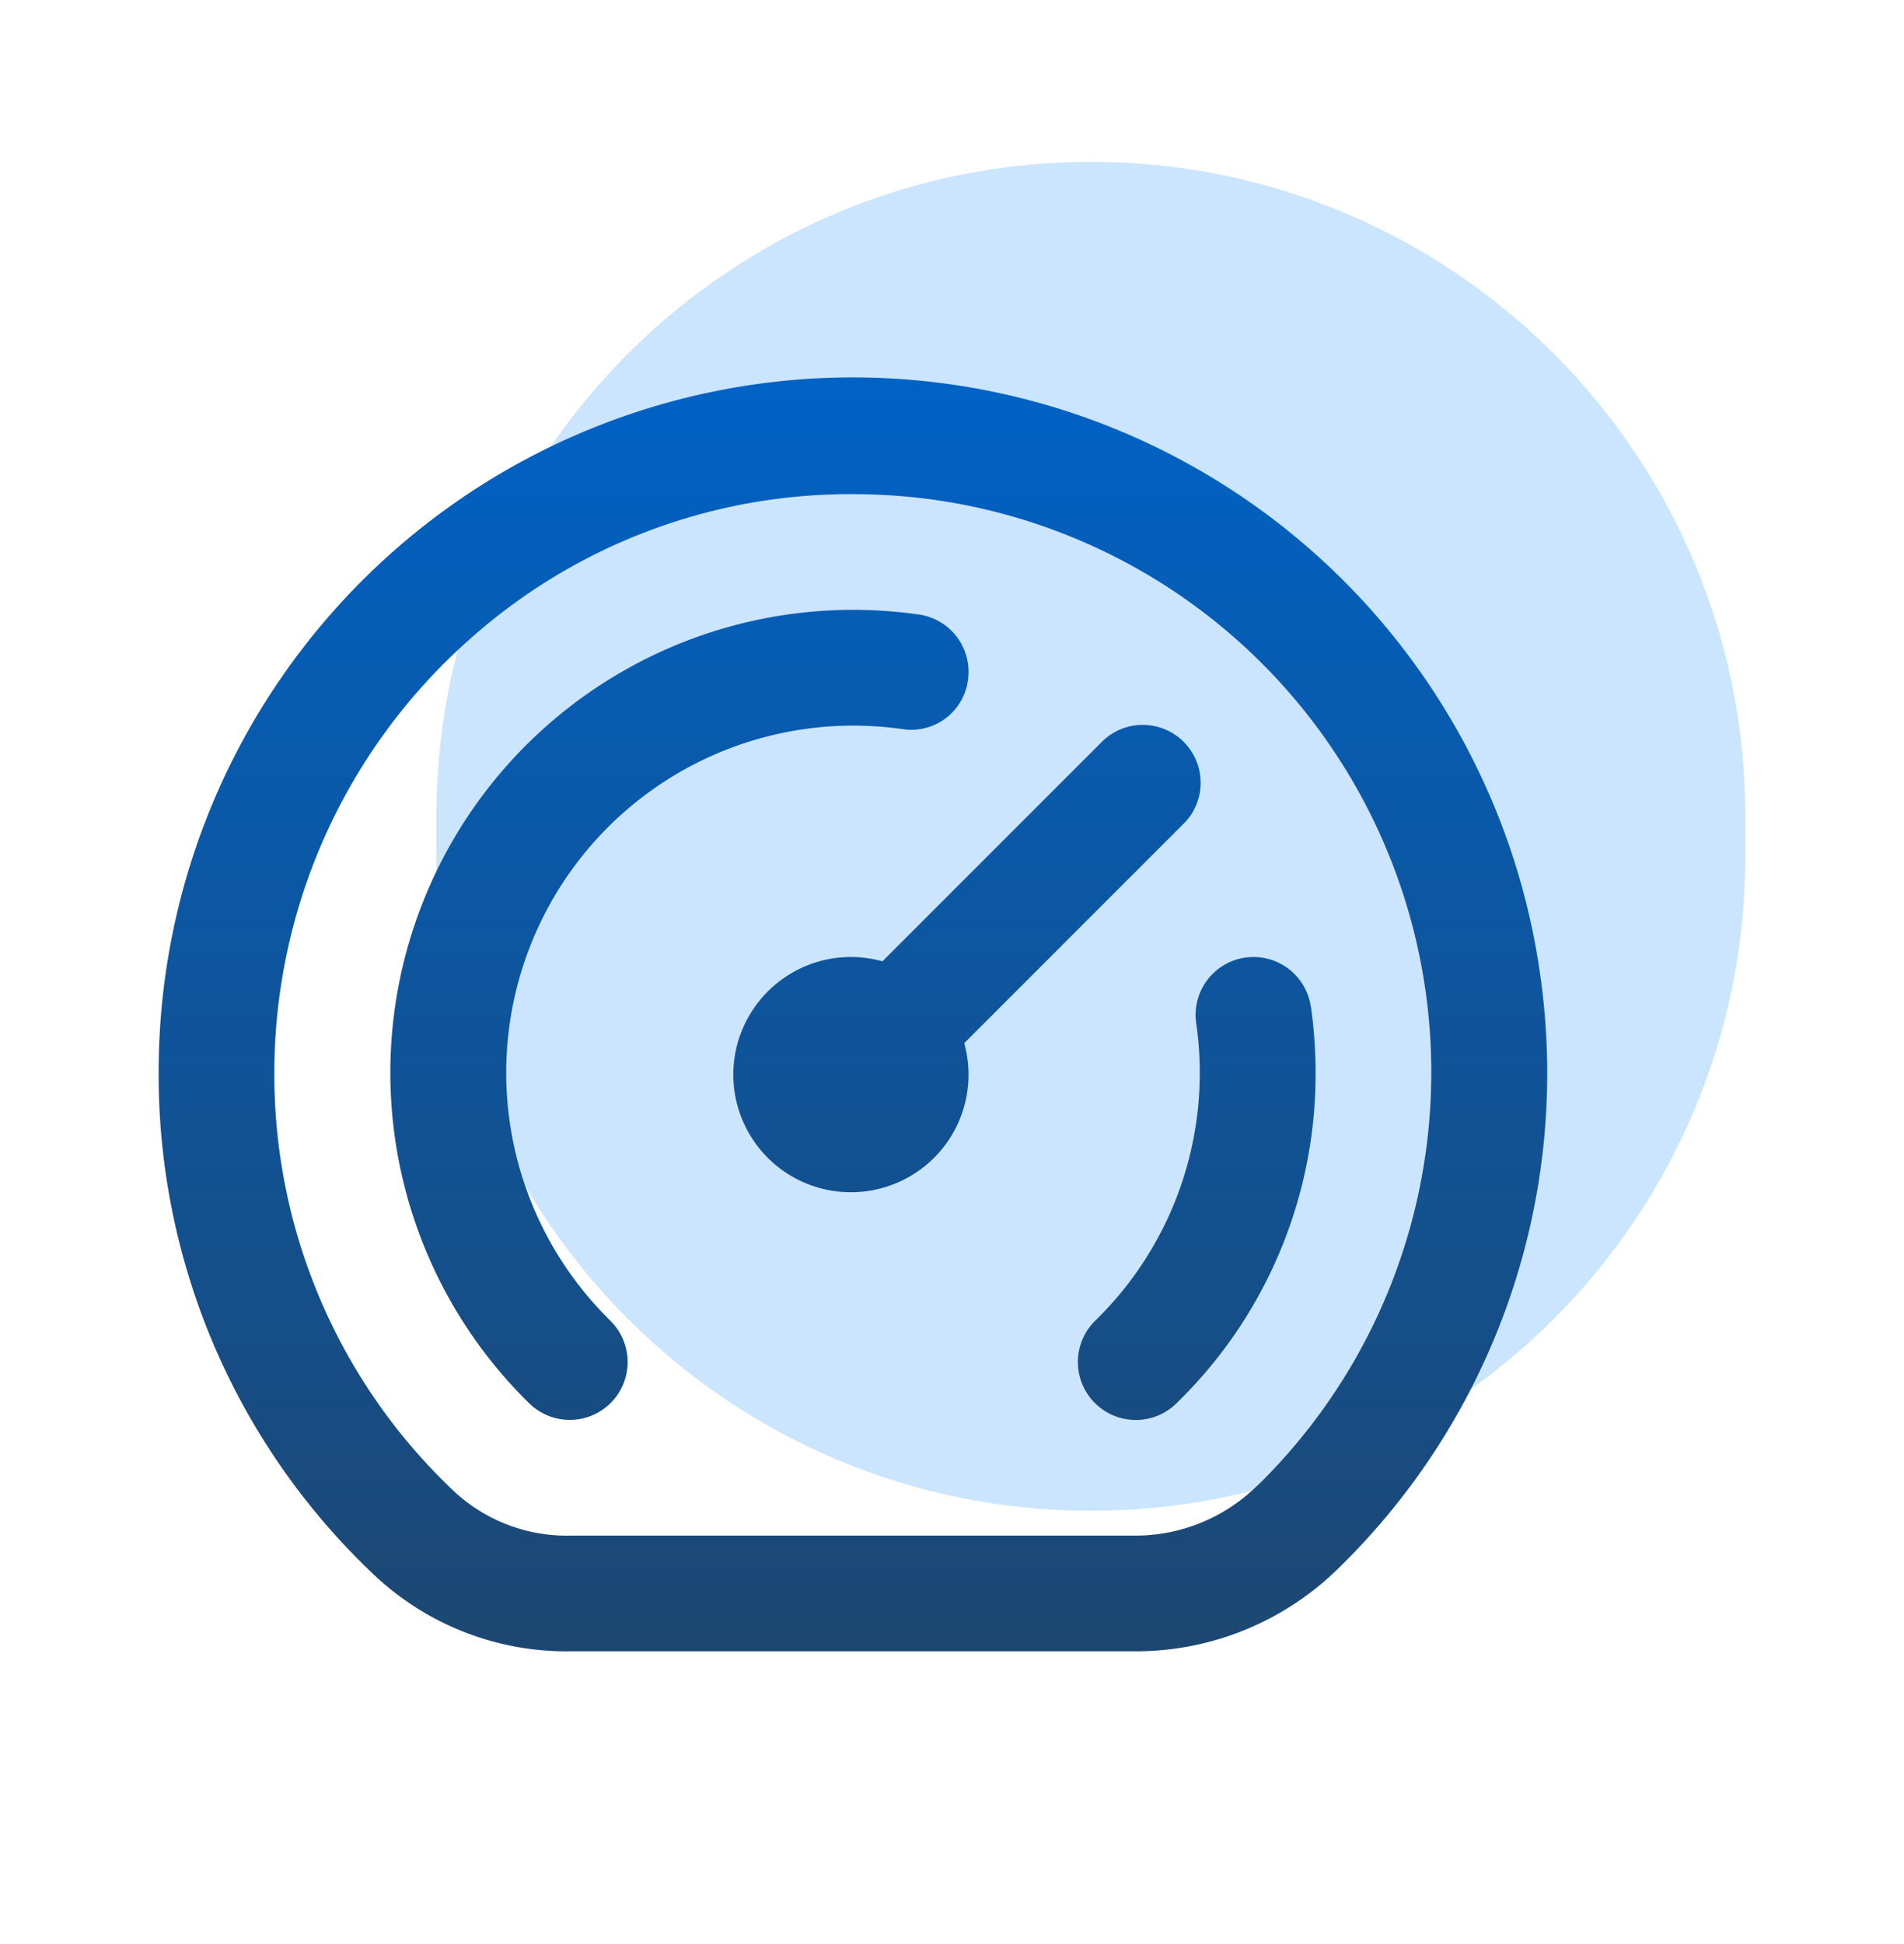 <svg xmlns="http://www.w3.org/2000/svg" width="48" height="49" fill="none" xmlns:v="https://vecta.io/nano"><path opacity=".5" d="M27.5 4.079c9.113 0 16.5 7.387 16.5 16.5v1c0 9.113-7.387 16.5-16.5 16.5h0c-9.113 0-16.5-7.387-16.5-16.5v-1c0-9.113 7.387-16.5 16.5-16.5h0z" fill="#9cf"/><g clip-path="url(#B)"><path d="M38.854 24.759A17.5 17.5 0 0 0 20.358 9.55 17.5 17.5 0 0 0 4 27.038a17.32 17.32 0 0 0 5.482 12.705 7.06 7.06 0 0 0 4.891 1.878h14.244c1.913.005 3.751-.744 5.117-2.084a17.42 17.42 0 0 0 5.12-14.779zm-7.159 12.687c-.82.808-1.927 1.261-3.078 1.259H14.373c-1.066.022-2.099-.365-2.889-1.081a14.44 14.44 0 0 1-4.568-10.586c.001-2.053.436-4.083 1.274-5.956s2.063-3.55 3.593-4.918a14.41 14.41 0 0 1 9.695-3.709 15.4 15.4 0 0 1 1.712.096c2.735.318 5.325 1.404 7.468 3.132s3.753 4.029 4.643 6.635 1.023 5.411.385 8.089-2.023 5.122-3.993 7.046v-.007zm-16.31-4.159a1.46 1.46 0 0 1 .022 2.063 1.46 1.46 0 0 1-2.064.022c-1.655-1.621-2.79-3.699-3.26-5.968s-.254-4.626.621-6.772 2.369-3.982 4.292-5.275 4.187-1.985 6.504-1.986a11.77 11.77 0 0 1 1.667.118 1.46 1.46 0 0 1 .96.57 1.46 1.46 0 0 1 .275 1.082 1.44 1.44 0 0 1-.566.966c-.154.115-.329.198-.516.245a1.44 1.44 0 0 1-.571.025 8.75 8.75 0 0 0-9.082 4.787 8.75 8.75 0 0 0 1.718 10.122zm17.663-7.916c.079.552.118 1.109.118 1.667.005 1.554-.304 3.093-.907 4.526s-1.489 2.728-2.604 3.81a1.46 1.46 0 0 1-2.065-.023 1.46 1.46 0 0 1 .023-2.065 8.72 8.72 0 0 0 2.543-7.497 1.46 1.46 0 0 1 1.236-1.653 1.46 1.46 0 0 1 1.653 1.236h.003zm-8.74.92c.175.631.137 1.302-.109 1.91s-.687 1.115-1.253 1.445-1.225.464-1.875.38-1.253-.381-1.716-.844-.76-1.067-.844-1.716.05-1.309.38-1.874.838-1.006 1.445-1.253 1.278-.285 1.91-.109l5.514-5.514a1.46 1.46 0 0 1 .473-.327c.178-.076.369-.117.563-.118a1.46 1.46 0 0 1 1.044.427 1.46 1.46 0 0 1 .319.479c.073.179.11.371.109.565s-.042.385-.118.563-.187.339-.327.473l-5.514 5.514z" fill="url(#A)"/></g><defs><linearGradient id="A" x1="21.503" y1="9.513" x2="21.503" y2="41.622" gradientUnits="userSpaceOnUse"><stop stop-color="#0062c5"/><stop offset="1" stop-color="#1d4772"/></linearGradient><clipPath id="B"><path fill="#fff" transform="translate(4 8.079)" d="M0 0h35v35H0z"/></clipPath></defs></svg>